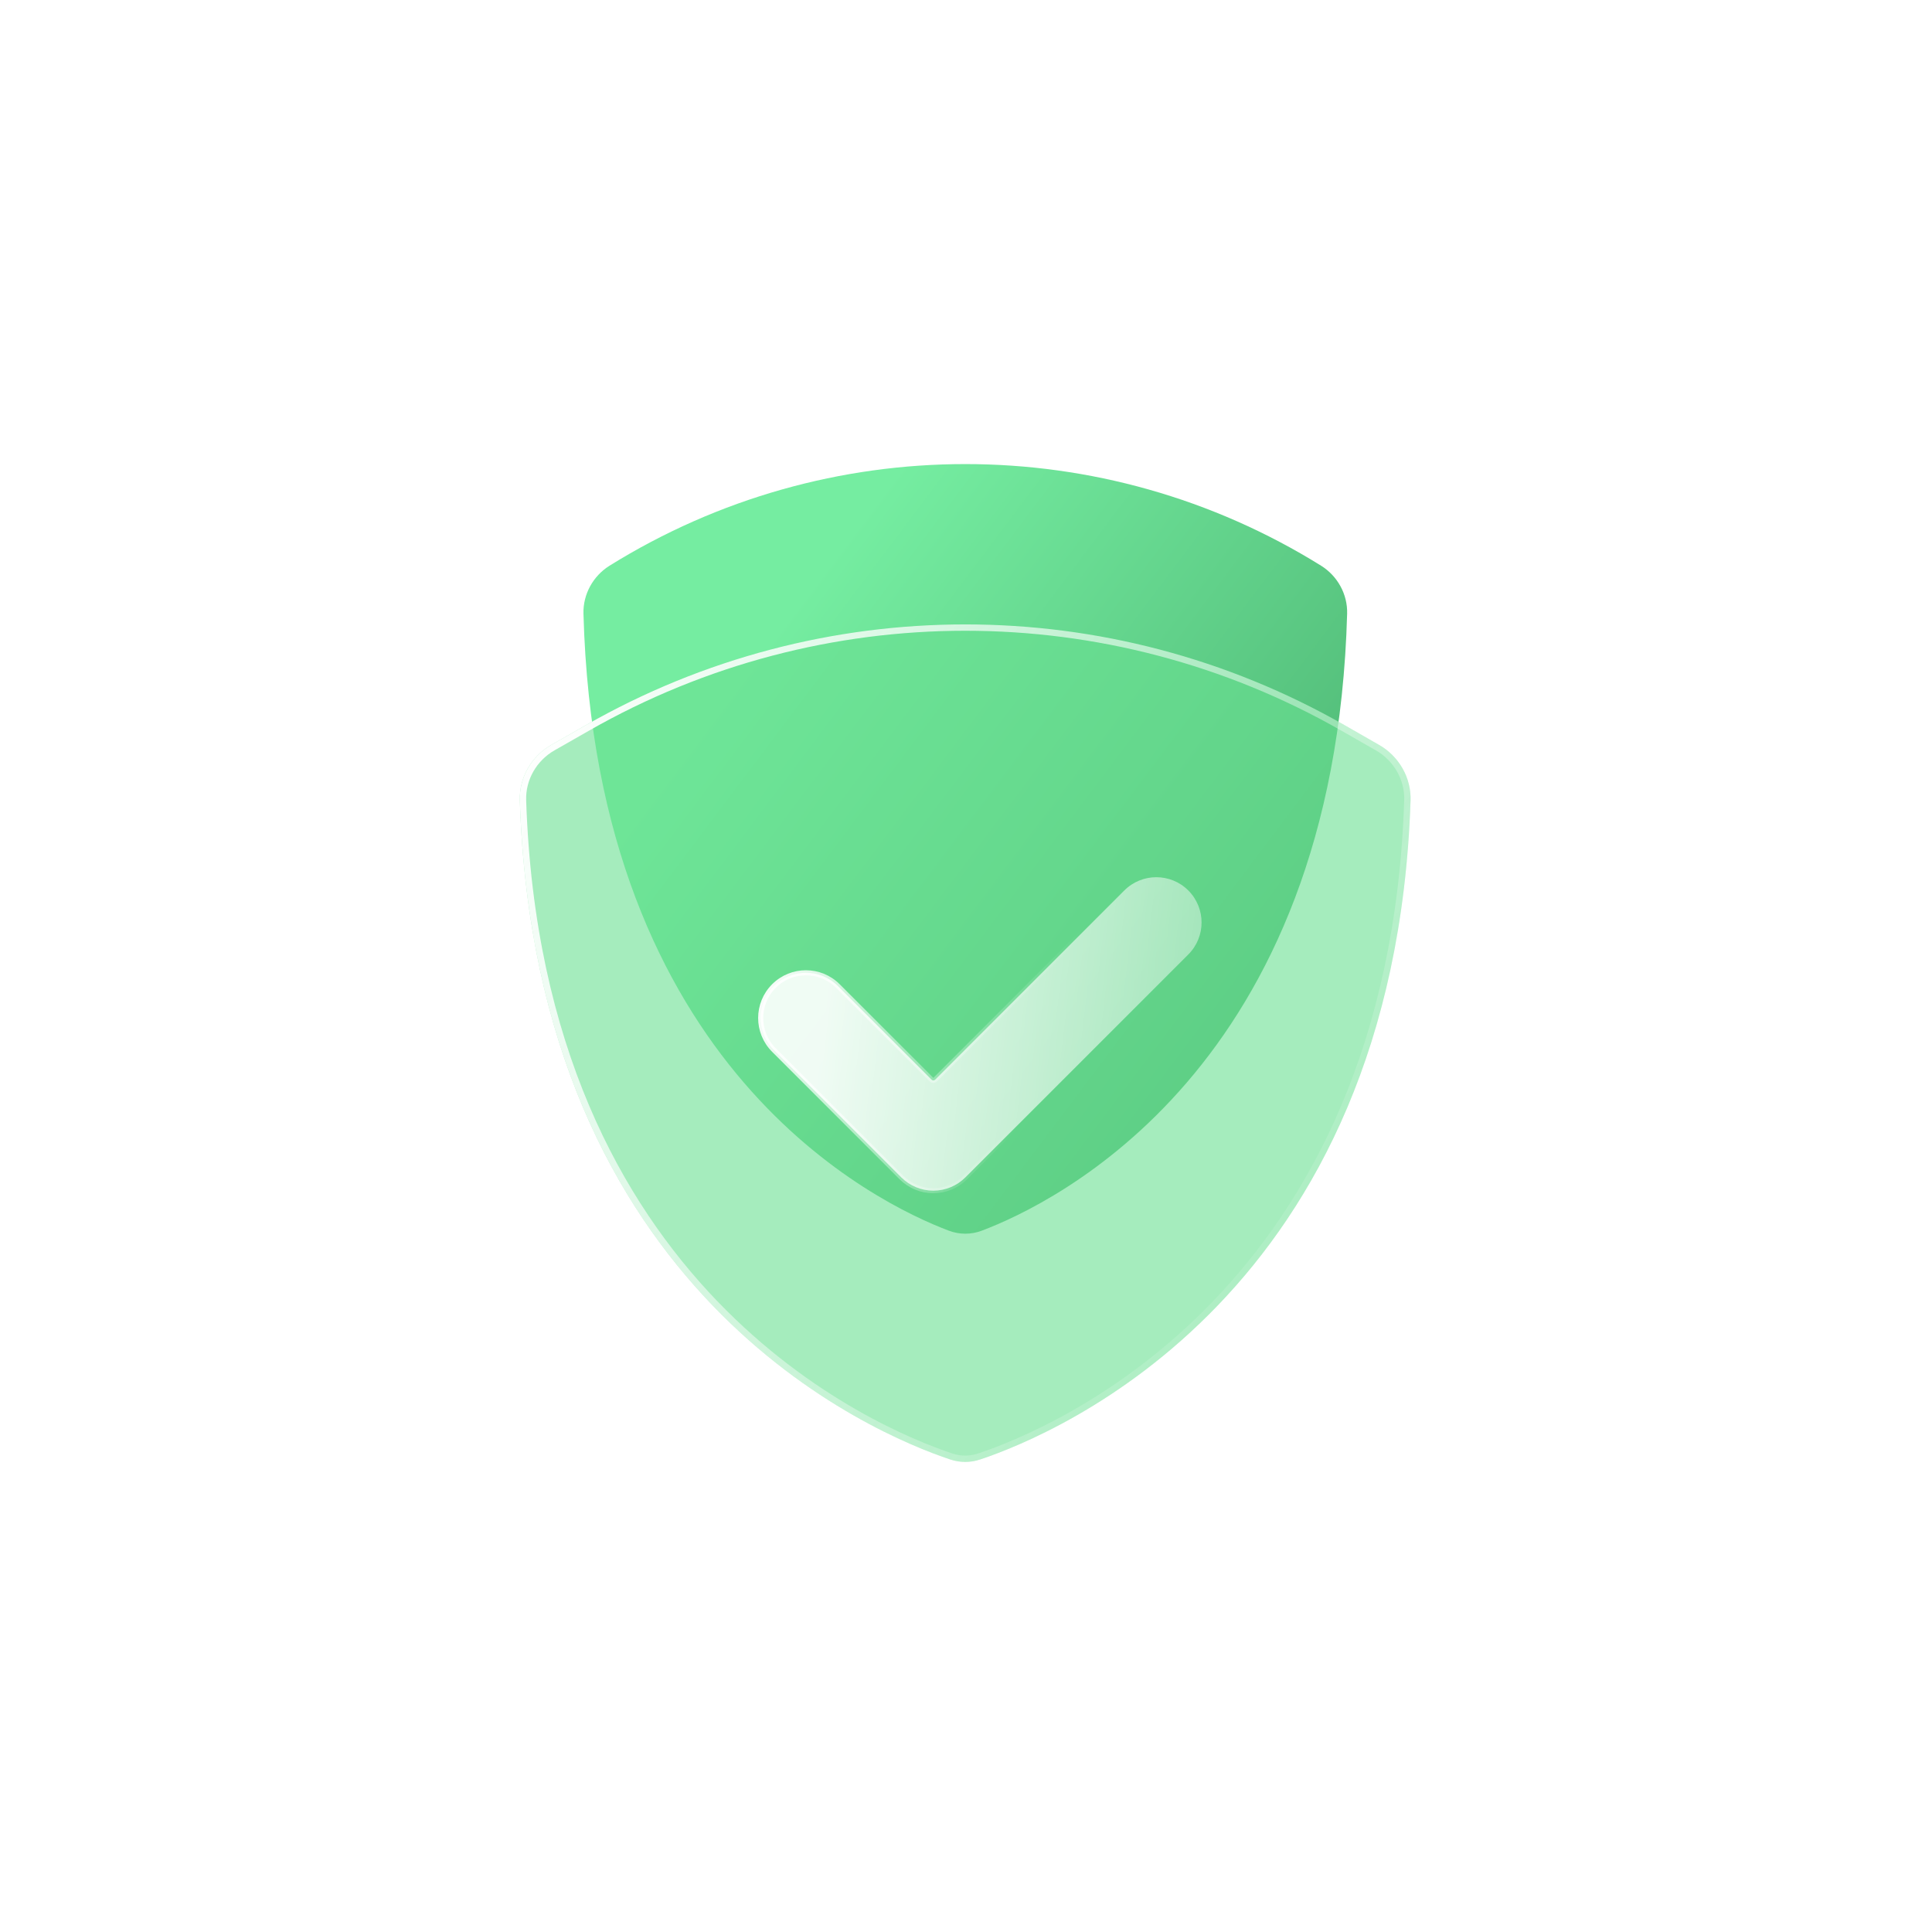 <svg width="70" height="70" viewBox="0 0 70 70" fill="none" xmlns="http://www.w3.org/2000/svg">
<rect x="0.531" y="0.975" width="68.857" height="68.857" rx="17.783" transform="rotate(0.119 0.531 0.975)" fill="white"/>
<path d="M35.574 44.589C38.173 43.608 48.359 38.719 48.809 22.235C48.829 21.532 48.462 20.869 47.866 20.497C39.973 15.587 29.977 15.587 22.084 20.497C21.488 20.869 21.121 21.532 21.14 22.235C21.591 38.719 31.777 43.608 34.376 44.589C34.764 44.736 35.186 44.736 35.574 44.589Z" fill="url(#paint0_linear_2611_2165)"/>
<g filter="url(#filter0_b_2611_2165)">
<path d="M21.228 26.273L19.976 26.989C19.256 27.4 18.807 28.175 18.834 29.003C19.424 46.873 31.669 51.958 34.424 52.878C34.786 52.999 35.156 52.999 35.518 52.878C38.273 51.958 50.517 46.873 51.107 29.003C51.134 28.175 50.685 27.4 49.966 26.989L48.714 26.273C40.198 21.407 29.744 21.407 21.228 26.273Z" fill="#6AE092" fill-opacity="0.6"/>
<path d="M20.032 27.088L21.285 26.373C29.765 21.527 40.176 21.527 48.657 26.373L49.909 27.088C50.593 27.479 51.018 28.215 50.992 28.999C50.698 37.906 47.501 43.617 44.042 47.217C40.58 50.819 36.848 52.313 35.481 52.769C35.143 52.883 34.799 52.883 34.46 52.769C33.093 52.313 29.362 50.819 25.9 47.217C22.44 43.617 19.243 37.906 18.949 28.999C18.923 28.215 19.349 27.479 20.032 27.088Z" stroke="url(#paint1_linear_2611_2165)" stroke-width="0.23"/>
</g>
<path d="M33.752 39.118C33.769 39.136 33.792 39.145 33.817 39.145C33.841 39.145 33.864 39.136 33.882 39.118L40.736 32.263C41.377 31.623 42.415 31.623 43.055 32.263C43.695 32.904 43.695 33.942 43.055 34.582L34.976 42.661C34.668 42.968 34.251 43.141 33.817 43.141C33.382 43.141 32.965 42.968 32.657 42.661L28.041 38.044C27.401 37.404 27.401 36.366 28.041 35.726C28.681 35.086 29.719 35.086 30.359 35.726L33.752 39.118Z" fill="url(#paint2_linear_2611_2165)" fill-opacity="0.9" stroke="url(#paint3_linear_2611_2165)" stroke-width="0.184" stroke-linecap="round" stroke-linejoin="round"/>
<defs>
<filter id="filter0_b_2611_2165" x="14.219" y="18.007" width="41.507" height="39.578" filterUnits="userSpaceOnUse" color-interpolation-filters="sRGB">
<feFlood flood-opacity="0" result="BackgroundImageFix"/>
<feGaussianBlur in="BackgroundImageFix" stdDeviation="2.308"/>
<feComposite in2="SourceAlpha" operator="in" result="effect1_backgroundBlur_2611_2165"/>
<feBlend mode="normal" in="SourceGraphic" in2="effect1_backgroundBlur_2611_2165" result="shape"/>
</filter>
<linearGradient id="paint0_linear_2611_2165" x1="27.285" y1="23.96" x2="57.385" y2="46.613" gradientUnits="userSpaceOnUse">
<stop stop-color="#75EDA1"/>
<stop offset="1" stop-color="#349256"/>
</linearGradient>
<linearGradient id="paint1_linear_2611_2165" x1="19.436" y1="25.765" x2="59.499" y2="55.309" gradientUnits="userSpaceOnUse">
<stop stop-color="white"/>
<stop offset="0.734" stop-color="white" stop-opacity="0"/>
</linearGradient>
<linearGradient id="paint2_linear_2611_2165" x1="29.994" y1="36.092" x2="55.242" y2="39.076" gradientUnits="userSpaceOnUse">
<stop stop-color="white"/>
<stop offset="1" stop-color="white" stop-opacity="0"/>
</linearGradient>
<linearGradient id="paint3_linear_2611_2165" x1="27.928" y1="33.338" x2="38.257" y2="36.781" gradientUnits="userSpaceOnUse">
<stop stop-color="white"/>
<stop offset="1" stop-color="white" stop-opacity="0"/>
</linearGradient>
</defs>
</svg>
